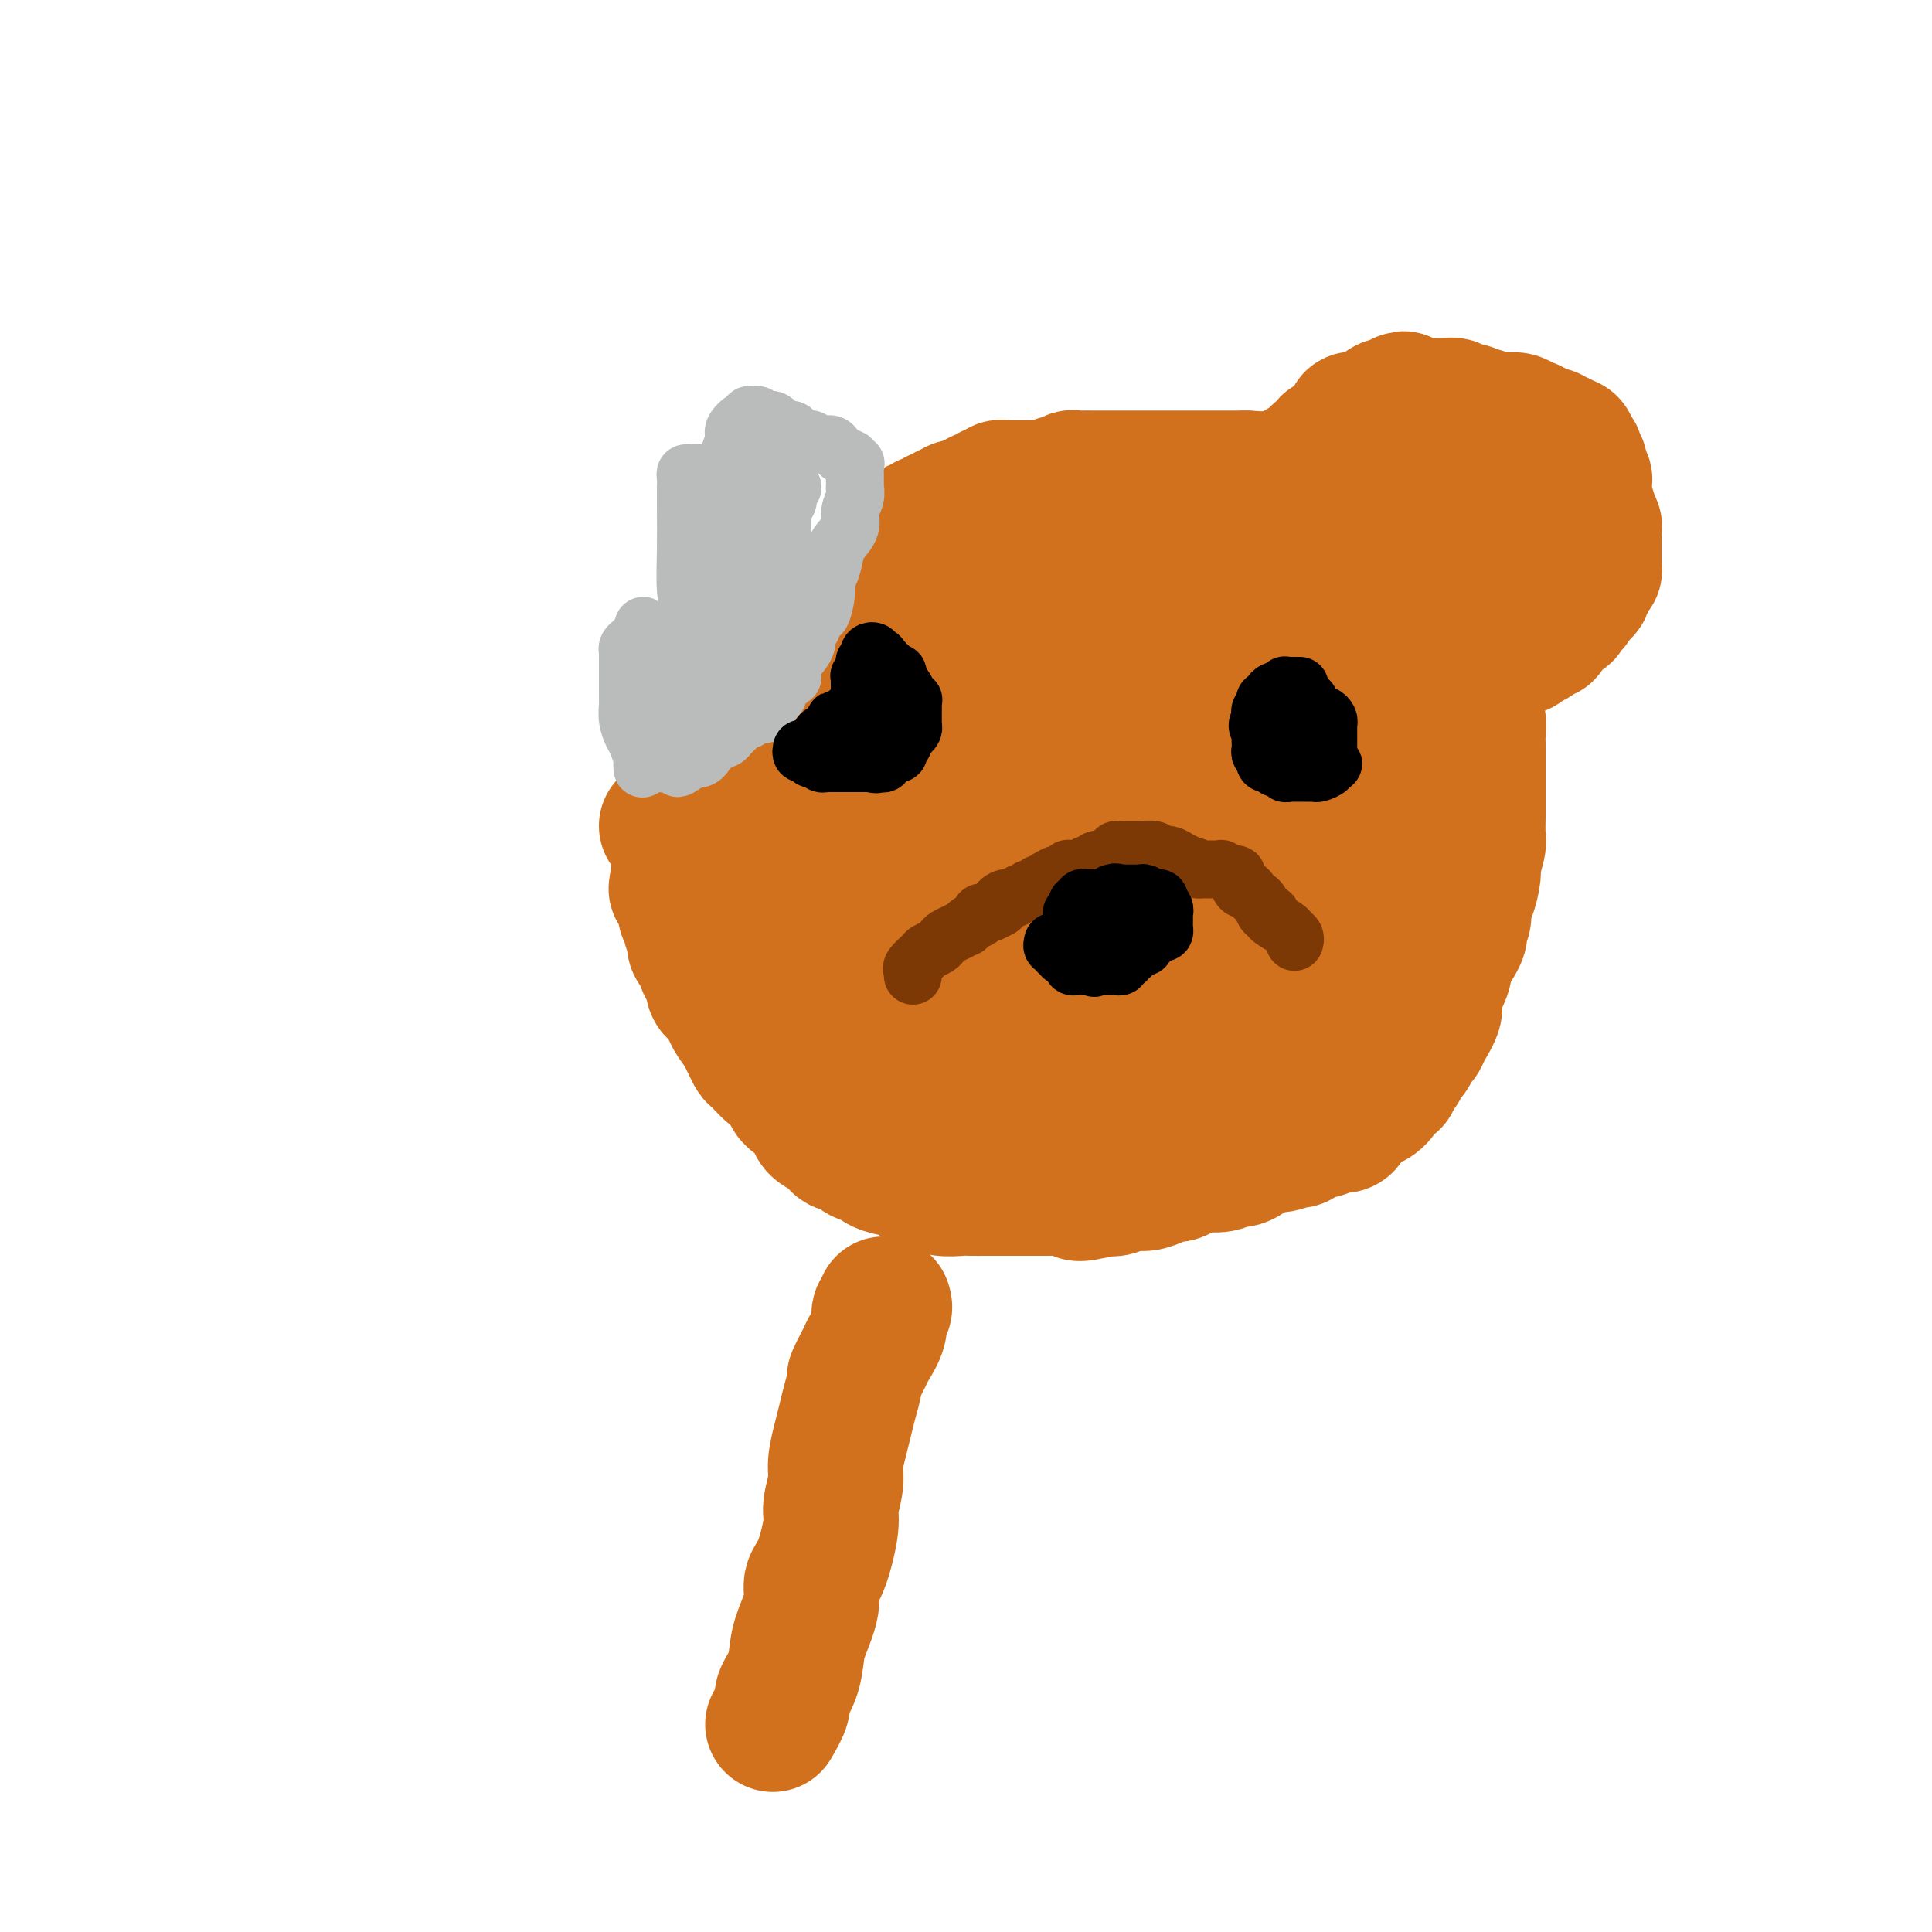 <svg viewBox='0 0 400 400' version='1.1' xmlns='http://www.w3.org/2000/svg' xmlns:xlink='http://www.w3.org/1999/xlink'><g fill='none' stroke='#D2711D' stroke-width='28' stroke-linecap='round' stroke-linejoin='round'><path d='M138,171c0.331,0.000 0.662,0.000 1,0c0.338,-0.000 0.682,-0.000 1,0c0.318,0.000 0.610,0.000 1,0c0.390,-0.000 0.878,-0.000 1,0c0.122,0.000 -0.121,0.001 0,0c0.121,-0.001 0.605,-0.004 1,0c0.395,0.004 0.700,0.016 1,0c0.300,-0.016 0.595,-0.060 1,0c0.405,0.060 0.921,0.222 1,0c0.079,-0.222 -0.278,-0.829 0,-1c0.278,-0.171 1.192,0.094 2,0c0.808,-0.094 1.511,-0.547 2,-1c0.489,-0.453 0.765,-0.905 1,-1c0.235,-0.095 0.430,0.168 1,0c0.570,-0.168 1.515,-0.766 2,-1c0.485,-0.234 0.512,-0.104 1,0c0.488,0.104 1.439,0.182 2,0c0.561,-0.182 0.732,-0.623 1,-1c0.268,-0.377 0.634,-0.688 1,-1'/><path d='M159,165c3.482,-1.111 1.688,-0.889 1,-1c-0.688,-0.111 -0.272,-0.555 0,-1c0.272,-0.445 0.398,-0.893 1,-1c0.602,-0.107 1.681,0.125 2,0c0.319,-0.125 -0.122,-0.607 0,-1c0.122,-0.393 0.806,-0.696 1,-1c0.194,-0.304 -0.102,-0.610 0,-1c0.102,-0.390 0.602,-0.864 1,-1c0.398,-0.136 0.694,0.064 1,0c0.306,-0.064 0.621,-0.394 1,-1c0.379,-0.606 0.822,-1.490 1,-2c0.178,-0.510 0.090,-0.647 0,-1c-0.090,-0.353 -0.183,-0.922 0,-1c0.183,-0.078 0.642,0.334 1,0c0.358,-0.334 0.617,-1.413 1,-2c0.383,-0.587 0.891,-0.682 1,-1c0.109,-0.318 -0.182,-0.859 0,-1c0.182,-0.141 0.837,0.117 1,0c0.163,-0.117 -0.168,-0.610 0,-1c0.168,-0.390 0.833,-0.678 1,-1c0.167,-0.322 -0.165,-0.678 0,-1c0.165,-0.322 0.828,-0.611 1,-1c0.172,-0.389 -0.146,-0.877 0,-1c0.146,-0.123 0.756,0.121 1,0c0.244,-0.121 0.122,-0.605 0,-1c-0.122,-0.395 -0.243,-0.701 0,-1c0.243,-0.299 0.850,-0.591 1,-1c0.150,-0.409 -0.156,-0.934 0,-1c0.156,-0.066 0.773,0.328 1,0c0.227,-0.328 0.065,-1.380 0,-2c-0.065,-0.620 -0.032,-0.810 0,-1'/><path d='M177,137c2.738,-4.354 0.584,-1.238 0,-1c-0.584,0.238 0.403,-2.401 1,-4c0.597,-1.599 0.804,-2.158 1,-3c0.196,-0.842 0.381,-1.966 1,-3c0.619,-1.034 1.673,-1.978 2,-3c0.327,-1.022 -0.071,-2.123 0,-3c0.071,-0.877 0.611,-1.531 1,-2c0.389,-0.469 0.626,-0.751 1,-1c0.374,-0.249 0.884,-0.463 1,-1c0.116,-0.537 -0.162,-1.398 0,-2c0.162,-0.602 0.766,-0.945 1,-1c0.234,-0.055 0.100,0.177 0,0c-0.100,-0.177 -0.166,-0.765 0,-1c0.166,-0.235 0.566,-0.118 1,0c0.434,0.118 0.904,0.238 1,0c0.096,-0.238 -0.181,-0.835 0,-1c0.181,-0.165 0.818,0.100 1,0c0.182,-0.100 -0.093,-0.567 0,-1c0.093,-0.433 0.555,-0.833 1,-1c0.445,-0.167 0.875,-0.101 1,0c0.125,0.101 -0.055,0.238 0,0c0.055,-0.238 0.343,-0.853 1,-1c0.657,-0.147 1.682,0.172 2,0c0.318,-0.172 -0.071,-0.834 0,-1c0.071,-0.166 0.601,0.166 1,0c0.399,-0.166 0.668,-0.829 1,-1c0.332,-0.171 0.728,0.150 1,0c0.272,-0.150 0.419,-0.771 1,-1c0.581,-0.229 1.594,-0.065 2,0c0.406,0.065 0.203,0.033 0,0'/><path d='M200,105c2.499,-1.349 1.247,-0.222 1,0c-0.247,0.222 0.511,-0.461 1,-1c0.489,-0.539 0.708,-0.933 1,-1c0.292,-0.067 0.656,0.192 1,0c0.344,-0.192 0.669,-0.836 1,-1c0.331,-0.164 0.670,0.152 1,0c0.330,-0.152 0.652,-0.773 1,-1c0.348,-0.227 0.723,-0.061 1,0c0.277,0.061 0.456,0.016 1,0c0.544,-0.016 1.454,-0.004 2,0c0.546,0.004 0.729,0.001 1,0c0.271,-0.001 0.631,0.001 1,0c0.369,-0.001 0.747,-0.004 1,0c0.253,0.004 0.381,0.016 1,0c0.619,-0.016 1.729,-0.061 2,0c0.271,0.061 -0.297,0.226 0,0c0.297,-0.226 1.458,-0.845 2,-1c0.542,-0.155 0.463,0.155 1,0c0.537,-0.155 1.690,-0.774 2,-1c0.310,-0.226 -0.222,-0.061 0,0c0.222,0.061 1.197,0.016 2,0c0.803,-0.016 1.433,-0.004 2,0c0.567,0.004 1.072,0.001 2,0c0.928,-0.001 2.279,-0.000 3,0c0.721,0.000 0.810,0.000 2,0c1.190,-0.000 3.480,-0.000 5,0c1.520,0.000 2.269,0.000 3,0c0.731,-0.000 1.443,-0.000 3,0c1.557,0.000 3.958,0.000 6,0c2.042,-0.000 3.726,-0.000 5,0c1.274,0.000 2.137,0.000 3,0'/><path d='M258,99c6.137,0.228 3.480,0.797 3,1c-0.480,0.203 1.218,0.039 2,0c0.782,-0.039 0.648,0.046 1,0c0.352,-0.046 1.191,-0.224 2,0c0.809,0.224 1.587,0.849 2,1c0.413,0.151 0.460,-0.171 1,0c0.540,0.171 1.573,0.834 2,1c0.427,0.166 0.247,-0.166 1,0c0.753,0.166 2.439,0.829 3,1c0.561,0.171 -0.005,-0.150 0,0c0.005,0.150 0.579,0.772 1,1c0.421,0.228 0.687,0.061 1,0c0.313,-0.061 0.671,-0.016 1,0c0.329,0.016 0.627,0.004 1,0c0.373,-0.004 0.821,-0.001 1,0c0.179,0.001 0.090,0.001 0,0'/><path d='M275,101c0.026,-0.117 0.053,-0.233 0,0c-0.053,0.233 -0.184,0.817 0,1c0.184,0.183 0.683,-0.035 1,0c0.317,0.035 0.452,0.324 1,1c0.548,0.676 1.508,1.739 2,2c0.492,0.261 0.515,-0.280 1,0c0.485,0.280 1.430,1.380 2,2c0.570,0.620 0.763,0.761 1,1c0.237,0.239 0.518,0.576 1,1c0.482,0.424 1.166,0.933 2,2c0.834,1.067 1.819,2.691 2,3c0.181,0.309 -0.442,-0.695 0,0c0.442,0.695 1.948,3.091 3,4c1.052,0.909 1.649,0.332 2,1c0.351,0.668 0.456,2.583 1,4c0.544,1.417 1.525,2.337 2,3c0.475,0.663 0.442,1.070 1,2c0.558,0.930 1.706,2.383 2,3c0.294,0.617 -0.267,0.397 0,1c0.267,0.603 1.362,2.029 2,3c0.638,0.971 0.819,1.485 1,2'/><path d='M302,137c2.576,4.405 1.016,2.416 1,3c-0.016,0.584 1.512,3.741 2,5c0.488,1.259 -0.066,0.619 0,1c0.066,0.381 0.750,1.782 1,3c0.250,1.218 0.067,2.253 0,3c-0.067,0.747 -0.018,1.205 0,2c0.018,0.795 0.005,1.926 0,3c-0.005,1.074 -0.002,2.092 0,3c0.002,0.908 0.001,1.707 0,3c-0.001,1.293 -0.004,3.078 0,4c0.004,0.922 0.016,0.979 0,2c-0.016,1.021 -0.060,3.005 0,4c0.060,0.995 0.222,1.000 0,2c-0.222,1.000 -0.829,2.995 -1,4c-0.171,1.005 0.093,1.018 0,2c-0.093,0.982 -0.544,2.931 -1,4c-0.456,1.069 -0.919,1.257 -1,2c-0.081,0.743 0.219,2.041 0,3c-0.219,0.959 -0.956,1.580 -1,2c-0.044,0.420 0.607,0.638 0,2c-0.607,1.362 -2.471,3.867 -3,5c-0.529,1.133 0.276,0.895 0,2c-0.276,1.105 -1.632,3.552 -2,5c-0.368,1.448 0.252,1.898 0,3c-0.252,1.102 -1.377,2.858 -2,4c-0.623,1.142 -0.744,1.672 -1,2c-0.256,0.328 -0.646,0.455 -1,1c-0.354,0.545 -0.672,1.507 -1,2c-0.328,0.493 -0.665,0.517 -1,1c-0.335,0.483 -0.667,1.424 -1,2c-0.333,0.576 -0.666,0.788 -1,1'/><path d='M289,222c-1.498,2.478 -1.244,2.174 -1,2c0.244,-0.174 0.479,-0.219 0,0c-0.479,0.219 -1.672,0.703 -2,1c-0.328,0.297 0.211,0.407 0,1c-0.211,0.593 -1.170,1.668 -2,2c-0.830,0.332 -1.531,-0.079 -2,0c-0.469,0.079 -0.706,0.647 -1,1c-0.294,0.353 -0.646,0.490 -1,1c-0.354,0.510 -0.711,1.391 -1,2c-0.289,0.609 -0.509,0.946 -1,1c-0.491,0.054 -1.253,-0.174 -2,0c-0.747,0.174 -1.480,0.749 -2,1c-0.520,0.251 -0.827,0.176 -1,0c-0.173,-0.176 -0.210,-0.454 -1,0c-0.790,0.454 -2.332,1.640 -3,2c-0.668,0.360 -0.462,-0.106 -1,0c-0.538,0.106 -1.821,0.784 -3,1c-1.179,0.216 -2.254,-0.029 -3,0c-0.746,0.029 -1.163,0.334 -2,1c-0.837,0.666 -2.095,1.693 -3,2c-0.905,0.307 -1.459,-0.106 -2,0c-0.541,0.106 -1.071,0.732 -2,1c-0.929,0.268 -2.258,0.180 -3,0c-0.742,-0.180 -0.898,-0.451 -2,0c-1.102,0.451 -3.152,1.622 -4,2c-0.848,0.378 -0.496,-0.039 -1,0c-0.504,0.039 -1.864,0.532 -3,1c-1.136,0.468 -2.047,0.909 -3,1c-0.953,0.091 -1.949,-0.168 -3,0c-1.051,0.168 -2.157,0.762 -3,1c-0.843,0.238 -1.421,0.119 -2,0'/><path d='M229,246c-8.658,2.166 -5.302,0.580 -4,0c1.302,-0.580 0.551,-0.155 -1,0c-1.551,0.155 -3.902,0.042 -5,0c-1.098,-0.042 -0.942,-0.011 -2,0c-1.058,0.011 -3.331,0.003 -5,0c-1.669,-0.003 -2.734,0.000 -4,0c-1.266,-0.000 -2.734,-0.004 -4,0c-1.266,0.004 -2.332,0.017 -3,0c-0.668,-0.017 -0.940,-0.064 -2,0c-1.060,0.064 -2.909,0.238 -4,0c-1.091,-0.238 -1.424,-0.890 -2,-1c-0.576,-0.110 -1.395,0.321 -2,0c-0.605,-0.321 -0.995,-1.394 -2,-2c-1.005,-0.606 -2.625,-0.745 -4,-1c-1.375,-0.255 -2.504,-0.627 -3,-1c-0.496,-0.373 -0.358,-0.747 -1,-1c-0.642,-0.253 -2.064,-0.384 -3,-1c-0.936,-0.616 -1.385,-1.715 -2,-2c-0.615,-0.285 -1.395,0.244 -2,0c-0.605,-0.244 -1.036,-1.263 -2,-2c-0.964,-0.737 -2.463,-1.193 -3,-2c-0.537,-0.807 -0.112,-1.965 -1,-3c-0.888,-1.035 -3.088,-1.948 -4,-3c-0.912,-1.052 -0.537,-2.242 -1,-3c-0.463,-0.758 -1.763,-1.085 -3,-2c-1.237,-0.915 -2.411,-2.419 -3,-3c-0.589,-0.581 -0.591,-0.239 -1,-1c-0.409,-0.761 -1.223,-2.627 -2,-4c-0.777,-1.373 -1.517,-2.254 -2,-3c-0.483,-0.746 -0.709,-1.356 -1,-2c-0.291,-0.644 -0.645,-1.322 -1,-2'/><path d='M150,207c-3.347,-4.323 -2.215,-2.132 -2,-2c0.215,0.132 -0.486,-1.795 -1,-3c-0.514,-1.205 -0.842,-1.689 -1,-2c-0.158,-0.311 -0.146,-0.451 0,-1c0.146,-0.549 0.428,-1.509 0,-2c-0.428,-0.491 -1.565,-0.513 -2,-1c-0.435,-0.487 -0.168,-1.440 0,-2c0.168,-0.560 0.237,-0.729 0,-1c-0.237,-0.271 -0.782,-0.646 -1,-1c-0.218,-0.354 -0.111,-0.688 0,-1c0.111,-0.312 0.226,-0.604 0,-1c-0.226,-0.396 -0.793,-0.897 -1,-1c-0.207,-0.103 -0.054,0.193 0,0c0.054,-0.193 0.010,-0.874 0,-1c-0.010,-0.126 0.012,0.302 0,0c-0.012,-0.302 -0.060,-1.335 0,-2c0.060,-0.665 0.229,-0.963 0,-1c-0.229,-0.037 -0.855,0.186 -1,0c-0.145,-0.186 0.192,-0.781 0,-1c-0.192,-0.219 -0.912,-0.063 -1,0c-0.088,0.063 0.456,0.031 1,0'/><path d='M141,184c-1.422,-3.834 -0.475,-1.920 1,0c1.475,1.920 3.480,3.846 5,5c1.520,1.154 2.557,1.535 3,2c0.443,0.465 0.294,1.015 1,2c0.706,0.985 2.268,2.405 3,3c0.732,0.595 0.633,0.366 1,1c0.367,0.634 1.201,2.131 2,3c0.799,0.869 1.562,1.109 2,2c0.438,0.891 0.549,2.434 1,3c0.451,0.566 1.241,0.155 2,1c0.759,0.845 1.485,2.948 2,4c0.515,1.052 0.817,1.055 1,1c0.183,-0.055 0.245,-0.166 1,0c0.755,0.166 2.203,0.611 3,1c0.797,0.389 0.941,0.721 1,1c0.059,0.279 0.031,0.503 1,1c0.969,0.497 2.935,1.265 4,2c1.065,0.735 1.230,1.436 2,2c0.770,0.564 2.145,0.992 3,1c0.855,0.008 1.189,-0.404 2,0c0.811,0.404 2.099,1.625 3,2c0.901,0.375 1.415,-0.096 2,0c0.585,0.096 1.240,0.758 2,1c0.760,0.242 1.626,0.065 2,0c0.374,-0.065 0.258,-0.017 1,0c0.742,0.017 2.342,0.005 3,0c0.658,-0.005 0.372,-0.001 1,0c0.628,0.001 2.168,0.000 3,0c0.832,-0.000 0.955,-0.000 1,0c0.045,0.000 0.013,0.000 1,0c0.987,-0.000 2.994,-0.000 5,0'/><path d='M206,222c6.306,0.382 7.571,-0.664 9,-1c1.429,-0.336 3.023,0.037 4,0c0.977,-0.037 1.337,-0.483 5,-1c3.663,-0.517 10.629,-1.105 15,-2c4.371,-0.895 6.147,-2.097 8,-3c1.853,-0.903 3.782,-1.507 5,-2c1.218,-0.493 1.725,-0.877 3,-2c1.275,-1.123 3.320,-2.987 5,-4c1.680,-1.013 2.997,-1.174 4,-2c1.003,-0.826 1.693,-2.316 3,-3c1.307,-0.684 3.232,-0.564 4,-1c0.768,-0.436 0.381,-1.430 1,-2c0.619,-0.570 2.244,-0.717 3,-1c0.756,-0.283 0.641,-0.702 1,-1c0.359,-0.298 1.191,-0.474 2,-1c0.809,-0.526 1.594,-1.402 2,-2c0.406,-0.598 0.435,-0.919 1,-1c0.565,-0.081 1.668,0.077 2,0c0.332,-0.077 -0.108,-0.390 0,-1c0.108,-0.610 0.765,-1.517 1,-2c0.235,-0.483 0.049,-0.543 0,-1c-0.049,-0.457 0.039,-1.311 0,-2c-0.039,-0.689 -0.204,-1.214 0,-2c0.204,-0.786 0.776,-1.834 1,-3c0.224,-1.166 0.098,-2.452 0,-4c-0.098,-1.548 -0.168,-3.359 0,-6c0.168,-2.641 0.576,-6.114 1,-8c0.424,-1.886 0.866,-2.186 1,-4c0.134,-1.814 -0.041,-5.142 0,-7c0.041,-1.858 0.297,-2.245 0,-3c-0.297,-0.755 -1.149,-1.877 -2,-3'/><path d='M285,147c-0.550,-2.759 -0.926,-3.158 -1,-4c-0.074,-0.842 0.154,-2.127 0,-3c-0.154,-0.873 -0.689,-1.333 -1,-2c-0.311,-0.667 -0.398,-1.542 -1,-2c-0.602,-0.458 -1.718,-0.501 -2,-1c-0.282,-0.499 0.269,-1.454 0,-2c-0.269,-0.546 -1.358,-0.682 -2,-1c-0.642,-0.318 -0.838,-0.817 -1,-1c-0.162,-0.183 -0.289,-0.049 -1,0c-0.711,0.049 -2.006,0.013 -3,0c-0.994,-0.013 -1.687,-0.004 -2,0c-0.313,0.004 -0.245,0.001 -1,0c-0.755,-0.001 -2.333,-0.000 -3,0c-0.667,0.000 -0.422,0.000 -1,0c-0.578,-0.000 -1.977,-0.000 -4,0c-2.023,0.000 -4.670,0.000 -6,0c-1.330,-0.000 -1.343,-0.000 -2,0c-0.657,0.000 -1.956,0.000 -3,0c-1.044,-0.000 -1.832,-0.001 -3,0c-1.168,0.001 -2.716,0.004 -4,0c-1.284,-0.004 -2.302,-0.015 -3,0c-0.698,0.015 -1.074,0.057 -2,0c-0.926,-0.057 -2.403,-0.211 -4,0c-1.597,0.211 -3.314,0.789 -4,1c-0.686,0.211 -0.341,0.057 -1,0c-0.659,-0.057 -2.322,-0.015 -3,0c-0.678,0.015 -0.372,0.004 -1,0c-0.628,-0.004 -2.189,-0.001 -3,0c-0.811,0.001 -0.872,0.000 -1,0c-0.128,-0.000 -0.322,-0.000 -1,0c-0.678,0.000 -1.839,0.000 -3,0'/><path d='M218,132c-9.288,-0.024 -3.010,-0.585 -1,-1c2.010,-0.415 -0.250,-0.685 -1,-1c-0.750,-0.315 0.010,-0.677 0,-1c-0.010,-0.323 -0.791,-0.607 -1,-1c-0.209,-0.393 0.155,-0.894 0,-1c-0.155,-0.106 -0.829,0.181 -1,0c-0.171,-0.181 0.161,-0.832 0,-1c-0.161,-0.168 -0.816,0.147 -1,0c-0.184,-0.147 0.102,-0.757 0,-1c-0.102,-0.243 -0.591,-0.118 -1,0c-0.409,0.118 -0.738,0.228 -1,0c-0.262,-0.228 -0.456,-0.793 -1,-1c-0.544,-0.207 -1.437,-0.055 -2,0c-0.563,0.055 -0.796,0.015 -1,0c-0.204,-0.015 -0.380,-0.003 -1,0c-0.620,0.003 -1.685,-0.003 -2,0c-0.315,0.003 0.121,0.015 0,0c-0.121,-0.015 -0.800,-0.056 -1,0c-0.200,0.056 0.078,0.210 1,0c0.922,-0.210 2.488,-0.785 4,-1c1.512,-0.215 2.969,-0.072 5,0c2.031,0.072 4.637,0.072 6,0c1.363,-0.072 1.484,-0.215 3,0c1.516,0.215 4.428,0.790 6,1c1.572,0.210 1.803,0.056 3,0c1.197,-0.056 3.361,-0.015 5,0c1.639,0.015 2.754,0.004 4,0c1.246,-0.004 2.623,-0.002 4,0'/><path d='M244,124c6.652,-0.000 3.281,-0.000 3,0c-0.281,0.000 2.530,0.000 4,0c1.470,-0.000 1.601,-0.001 2,0c0.399,0.001 1.065,0.002 2,0c0.935,-0.002 2.139,-0.008 3,0c0.861,0.008 1.379,0.030 2,0c0.621,-0.030 1.346,-0.112 2,0c0.654,0.112 1.239,0.417 2,1c0.761,0.583 1.700,1.444 2,2c0.300,0.556 -0.039,0.806 0,1c0.039,0.194 0.457,0.332 1,1c0.543,0.668 1.211,1.865 2,3c0.789,1.135 1.699,2.207 2,3c0.301,0.793 -0.006,1.306 0,2c0.006,0.694 0.327,1.569 1,3c0.673,1.431 1.700,3.420 2,5c0.300,1.580 -0.126,2.752 0,4c0.126,1.248 0.804,2.573 1,4c0.196,1.427 -0.091,2.957 0,5c0.091,2.043 0.560,4.598 1,7c0.440,2.402 0.850,4.651 1,6c0.150,1.349 0.040,1.799 0,3c-0.040,1.201 -0.011,3.153 0,5c0.011,1.847 0.003,3.587 0,5c-0.003,1.413 -0.001,2.497 0,4c0.001,1.503 0.000,3.425 0,5c-0.000,1.575 -0.000,2.804 0,4c0.000,1.196 0.000,2.361 0,4c-0.000,1.639 -0.000,3.754 0,5c0.000,1.246 0.000,1.623 0,2'/><path d='M277,208c-0.167,6.551 -0.585,4.428 -1,4c-0.415,-0.428 -0.827,0.840 -1,2c-0.173,1.160 -0.105,2.214 0,3c0.105,0.786 0.249,1.306 0,2c-0.249,0.694 -0.890,1.562 -1,2c-0.110,0.438 0.309,0.446 0,1c-0.309,0.554 -1.348,1.655 -2,2c-0.652,0.345 -0.918,-0.065 -1,0c-0.082,0.065 0.019,0.606 0,1c-0.019,0.394 -0.159,0.641 -1,1c-0.841,0.359 -2.383,0.828 -3,1c-0.617,0.172 -0.310,0.046 -1,0c-0.690,-0.046 -2.376,-0.012 -3,0c-0.624,0.012 -0.185,0.002 -1,0c-0.815,-0.002 -2.884,0.003 -4,0c-1.116,-0.003 -1.279,-0.015 -3,0c-1.721,0.015 -4.998,0.057 -7,0c-2.002,-0.057 -2.727,-0.211 -4,0c-1.273,0.211 -3.094,0.789 -5,1c-1.906,0.211 -3.899,0.055 -5,0c-1.101,-0.055 -1.312,-0.011 -3,0c-1.688,0.011 -4.852,-0.012 -7,0c-2.148,0.012 -3.279,0.059 -4,0c-0.721,-0.059 -1.031,-0.223 -3,-1c-1.969,-0.777 -5.598,-2.165 -8,-3c-2.402,-0.835 -3.577,-1.116 -5,-2c-1.423,-0.884 -3.094,-2.372 -4,-3c-0.906,-0.628 -1.047,-0.395 -2,-1c-0.953,-0.605 -2.718,-2.047 -4,-3c-1.282,-0.953 -2.081,-1.415 -3,-2c-0.919,-0.585 -1.960,-1.292 -3,-2'/><path d='M188,211c-5.371,-2.928 -2.799,-1.747 -2,-2c0.799,-0.253 -0.177,-1.940 -1,-3c-0.823,-1.060 -1.495,-1.492 -2,-2c-0.505,-0.508 -0.843,-1.091 -2,-2c-1.157,-0.909 -3.132,-2.142 -4,-3c-0.868,-0.858 -0.629,-1.339 -1,-2c-0.371,-0.661 -1.352,-1.501 -2,-2c-0.648,-0.499 -0.962,-0.659 -1,-1c-0.038,-0.341 0.201,-0.865 0,-1c-0.201,-0.135 -0.842,0.119 -1,0c-0.158,-0.119 0.168,-0.612 0,-1c-0.168,-0.388 -0.830,-0.671 -1,-1c-0.170,-0.329 0.151,-0.704 0,-1c-0.151,-0.296 -0.772,-0.513 -1,-1c-0.228,-0.487 -0.061,-1.243 0,-2c0.061,-0.757 0.015,-1.513 0,-2c-0.015,-0.487 -0.001,-0.705 0,-1c0.001,-0.295 -0.011,-0.668 0,-1c0.011,-0.332 0.045,-0.624 0,-1c-0.045,-0.376 -0.168,-0.836 0,-1c0.168,-0.164 0.626,-0.032 1,0c0.374,0.032 0.664,-0.035 1,0c0.336,0.035 0.718,0.173 1,0c0.282,-0.173 0.463,-0.656 1,0c0.537,0.656 1.431,2.452 2,3c0.569,0.548 0.812,-0.152 1,0c0.188,0.152 0.320,1.156 1,2c0.680,0.844 1.909,1.527 3,2c1.091,0.473 2.046,0.737 3,1'/><path d='M184,189c2.963,1.646 3.372,1.762 4,2c0.628,0.238 1.477,0.600 3,1c1.523,0.400 3.721,0.839 5,1c1.279,0.161 1.641,0.043 3,0c1.359,-0.043 3.716,-0.012 5,0c1.284,0.012 1.496,0.003 2,0c0.504,-0.003 1.301,-0.001 2,0c0.699,0.001 1.300,-0.001 2,0c0.700,0.001 1.500,0.003 2,0c0.500,-0.003 0.699,-0.011 1,0c0.301,0.011 0.704,0.041 1,0c0.296,-0.041 0.484,-0.154 1,0c0.516,0.154 1.361,0.574 2,0c0.639,-0.574 1.074,-2.141 2,-4c0.926,-1.859 2.343,-4.011 3,-5c0.657,-0.989 0.554,-0.815 1,-2c0.446,-1.185 1.440,-3.730 2,-5c0.560,-1.270 0.685,-1.266 1,-2c0.315,-0.734 0.819,-2.208 1,-3c0.181,-0.792 0.038,-0.904 0,-1c-0.038,-0.096 0.027,-0.177 0,-1c-0.027,-0.823 -0.148,-2.388 0,-3c0.148,-0.612 0.565,-0.272 0,-1c-0.565,-0.728 -2.113,-2.526 -3,-4c-0.887,-1.474 -1.115,-2.625 -2,-3c-0.885,-0.375 -2.427,0.028 -4,-1c-1.573,-1.028 -3.176,-3.485 -4,-5c-0.824,-1.515 -0.870,-2.086 -2,-3c-1.130,-0.914 -3.343,-2.169 -4,-3c-0.657,-0.831 0.241,-1.237 0,-2c-0.241,-0.763 -1.620,-1.881 -3,-3'/><path d='M205,142c-3.582,-4.231 -1.538,-2.307 -1,-2c0.538,0.307 -0.430,-1.003 -1,-2c-0.570,-0.997 -0.741,-1.681 -1,-2c-0.259,-0.319 -0.605,-0.273 -1,-1c-0.395,-0.727 -0.838,-2.227 -1,-3c-0.162,-0.773 -0.044,-0.821 0,-1c0.044,-0.179 0.014,-0.490 0,-1c-0.014,-0.510 -0.010,-1.217 0,-1c0.010,0.217 0.028,1.360 0,2c-0.028,0.640 -0.101,0.776 0,1c0.101,0.224 0.378,0.535 1,2c0.622,1.465 1.590,4.085 2,6c0.410,1.915 0.263,3.126 0,5c-0.263,1.874 -0.643,4.410 -1,6c-0.357,1.590 -0.692,2.232 -1,4c-0.308,1.768 -0.589,4.662 -1,6c-0.411,1.338 -0.953,1.121 -1,2c-0.047,0.879 0.401,2.856 0,4c-0.401,1.144 -1.650,1.455 -2,2c-0.350,0.545 0.198,1.323 0,2c-0.198,0.677 -1.141,1.253 -2,2c-0.859,0.747 -1.635,1.664 -2,2c-0.365,0.336 -0.320,0.090 -1,0c-0.680,-0.090 -2.085,-0.024 -3,0c-0.915,0.024 -1.341,0.006 -2,0c-0.659,-0.006 -1.552,-0.002 -2,0c-0.448,0.002 -0.450,0.000 -1,0c-0.550,-0.000 -1.648,-0.000 -2,0c-0.352,0.000 0.042,0.000 0,0c-0.042,-0.000 -0.521,-0.000 -1,0'/><path d='M181,175c-1.852,-0.127 -0.483,-0.443 0,-1c0.483,-0.557 0.078,-1.355 0,-2c-0.078,-0.645 0.169,-1.136 1,-2c0.831,-0.864 2.245,-2.102 4,-4c1.755,-1.898 3.850,-4.456 5,-6c1.150,-1.544 1.355,-2.074 2,-3c0.645,-0.926 1.731,-2.248 2,-3c0.269,-0.752 -0.278,-0.933 0,-1c0.278,-0.067 1.381,-0.020 2,0c0.619,0.020 0.754,0.012 1,0c0.246,-0.012 0.602,-0.029 1,0c0.398,0.029 0.838,0.105 1,0c0.162,-0.105 0.046,-0.392 0,0c-0.046,0.392 -0.024,1.463 0,2c0.024,0.537 0.049,0.542 0,1c-0.049,0.458 -0.171,1.370 0,2c0.171,0.630 0.637,0.977 1,2c0.363,1.023 0.625,2.721 1,4c0.375,1.279 0.863,2.139 2,4c1.137,1.861 2.921,4.725 4,7c1.079,2.275 1.452,3.962 2,5c0.548,1.038 1.271,1.425 2,3c0.729,1.575 1.463,4.336 2,6c0.537,1.664 0.876,2.231 1,3c0.124,0.769 0.034,1.739 0,3c-0.034,1.261 -0.013,2.813 0,4c0.013,1.187 0.017,2.009 0,3c-0.017,0.991 -0.056,2.152 0,3c0.056,0.848 0.207,1.382 0,2c-0.207,0.618 -0.774,1.319 -1,2c-0.226,0.681 -0.113,1.340 0,2'/><path d='M214,211c-0.316,2.896 -0.606,0.635 -1,0c-0.394,-0.635 -0.891,0.355 -1,1c-0.109,0.645 0.170,0.943 0,1c-0.170,0.057 -0.787,-0.129 -1,0c-0.213,0.129 -0.020,0.573 0,1c0.020,0.427 -0.132,0.836 0,1c0.132,0.164 0.549,0.082 1,0c0.451,-0.082 0.936,-0.165 1,-1c0.064,-0.835 -0.293,-2.422 0,-3c0.293,-0.578 1.237,-0.148 2,-1c0.763,-0.852 1.345,-2.986 2,-4c0.655,-1.014 1.382,-0.906 2,-2c0.618,-1.094 1.125,-3.389 3,-5c1.875,-1.611 5.117,-2.537 7,-3c1.883,-0.463 2.408,-0.462 4,-1c1.592,-0.538 4.250,-1.614 6,-2c1.750,-0.386 2.593,-0.082 4,0c1.407,0.082 3.379,-0.057 5,0c1.621,0.057 2.892,0.311 4,0c1.108,-0.311 2.055,-1.186 3,-2c0.945,-0.814 1.889,-1.567 3,-2c1.111,-0.433 2.389,-0.545 3,-1c0.611,-0.455 0.556,-1.253 1,-2c0.444,-0.747 1.389,-1.445 2,-2c0.611,-0.555 0.889,-0.969 1,-2c0.111,-1.031 0.055,-2.680 0,-4c-0.055,-1.320 -0.107,-2.313 0,-3c0.107,-0.687 0.375,-1.070 0,-2c-0.375,-0.930 -1.393,-2.409 -2,-4c-0.607,-1.591 -0.804,-3.296 -1,-5'/><path d='M262,164c-1.047,-2.514 -2.165,-1.797 -3,-2c-0.835,-0.203 -1.387,-1.324 -2,-2c-0.613,-0.676 -1.285,-0.907 -2,-1c-0.715,-0.093 -1.471,-0.048 -2,0c-0.529,0.048 -0.829,0.101 -1,0c-0.171,-0.101 -0.213,-0.354 -1,0c-0.787,0.354 -2.318,1.316 -3,2c-0.682,0.684 -0.515,1.091 -1,2c-0.485,0.909 -1.621,2.321 -3,3c-1.379,0.679 -3.000,0.626 -4,1c-1.000,0.374 -1.380,1.175 -2,2c-0.620,0.825 -1.480,1.674 -2,2c-0.520,0.326 -0.700,0.128 -1,0c-0.300,-0.128 -0.721,-0.188 -1,0c-0.279,0.188 -0.414,0.623 -1,1c-0.586,0.377 -1.621,0.696 -2,1c-0.379,0.304 -0.103,0.592 0,1c0.103,0.408 0.034,0.935 0,1c-0.034,0.065 -0.032,-0.333 0,0c0.032,0.333 0.095,1.395 0,2c-0.095,0.605 -0.349,0.752 0,1c0.349,0.248 1.301,0.597 2,1c0.699,0.403 1.147,0.860 2,1c0.853,0.140 2.113,-0.038 3,0c0.887,0.038 1.401,0.292 2,0c0.599,-0.292 1.284,-1.130 2,-2c0.716,-0.870 1.462,-1.773 2,-3c0.538,-1.227 0.868,-2.779 1,-4c0.132,-1.221 0.066,-2.110 0,-3'/><path d='M245,168c0.527,-2.030 0.345,-2.106 0,-3c-0.345,-0.894 -0.851,-2.605 -1,-4c-0.149,-1.395 0.061,-2.474 0,-3c-0.061,-0.526 -0.392,-0.499 -1,-1c-0.608,-0.501 -1.492,-1.531 -2,-2c-0.508,-0.469 -0.640,-0.377 -1,-1c-0.360,-0.623 -0.947,-1.960 -2,-3c-1.053,-1.040 -2.574,-1.784 -3,-2c-0.426,-0.216 0.241,0.096 0,0c-0.241,-0.096 -1.389,-0.600 -2,-1c-0.611,-0.400 -0.686,-0.695 -1,-1c-0.314,-0.305 -0.869,-0.620 -1,-1c-0.131,-0.380 0.160,-0.826 0,-1c-0.160,-0.174 -0.771,-0.074 -1,0c-0.229,0.074 -0.077,0.124 0,0c0.077,-0.124 0.080,-0.423 0,-1c-0.080,-0.577 -0.243,-1.433 0,-2c0.243,-0.567 0.893,-0.846 1,-1c0.107,-0.154 -0.329,-0.184 0,-1c0.329,-0.816 1.423,-2.417 2,-3c0.577,-0.583 0.636,-0.149 1,-1c0.364,-0.851 1.034,-2.988 2,-5c0.966,-2.012 2.228,-3.900 3,-5c0.772,-1.100 1.055,-1.412 2,-3c0.945,-1.588 2.551,-4.453 4,-7c1.449,-2.547 2.741,-4.776 4,-6c1.259,-1.224 2.487,-1.444 3,-2c0.513,-0.556 0.313,-1.448 1,-2c0.687,-0.552 2.262,-0.764 3,-1c0.738,-0.236 0.639,-0.496 1,-1c0.361,-0.504 1.180,-1.252 2,-2'/><path d='M259,102c1.831,-1.421 1.408,-0.973 2,-1c0.592,-0.027 2.201,-0.528 3,-1c0.799,-0.472 0.790,-0.914 1,-1c0.210,-0.086 0.638,0.183 1,0c0.362,-0.183 0.657,-0.820 1,-1c0.343,-0.180 0.732,0.096 1,0c0.268,-0.096 0.414,-0.566 1,-1c0.586,-0.434 1.611,-0.833 2,-1c0.389,-0.167 0.142,-0.101 0,0c-0.142,0.101 -0.179,0.238 0,0c0.179,-0.238 0.573,-0.853 1,-1c0.427,-0.147 0.885,0.172 1,0c0.115,-0.172 -0.114,-0.835 0,-1c0.114,-0.165 0.569,0.167 1,0c0.431,-0.167 0.836,-0.832 1,-1c0.164,-0.168 0.085,0.163 0,0c-0.085,-0.163 -0.178,-0.818 0,-1c0.178,-0.182 0.626,0.111 1,0c0.374,-0.111 0.674,-0.626 1,-1c0.326,-0.374 0.679,-0.608 1,-1c0.321,-0.392 0.611,-0.943 1,-1c0.389,-0.057 0.878,0.378 1,0c0.122,-0.378 -0.122,-1.569 0,-2c0.122,-0.431 0.610,-0.101 1,0c0.390,0.101 0.682,-0.028 1,0c0.318,0.028 0.663,0.214 1,0c0.337,-0.214 0.668,-0.828 1,-1c0.332,-0.172 0.666,0.098 1,0c0.334,-0.098 0.667,-0.565 1,-1c0.333,-0.435 0.667,-0.839 1,-1c0.333,-0.161 0.667,-0.081 1,0'/><path d='M288,84c4.665,-2.785 1.828,-0.746 1,0c-0.828,0.746 0.352,0.200 1,0c0.648,-0.200 0.765,-0.054 1,0c0.235,0.054 0.588,0.014 1,0c0.412,-0.014 0.884,-0.004 1,0c0.116,0.004 -0.124,0.001 0,0c0.124,-0.001 0.613,0.000 1,0c0.387,-0.000 0.671,-0.001 1,0c0.329,0.001 0.703,0.004 1,0c0.297,-0.004 0.516,-0.016 1,0c0.484,0.016 1.233,0.061 2,0c0.767,-0.061 1.553,-0.228 2,0c0.447,0.228 0.556,0.849 1,1c0.444,0.151 1.223,-0.170 2,0c0.777,0.170 1.550,0.830 2,1c0.450,0.170 0.576,-0.152 1,0c0.424,0.152 1.146,0.777 2,1c0.854,0.223 1.838,0.045 2,0c0.162,-0.045 -0.500,0.043 0,0c0.500,-0.043 2.160,-0.218 3,0c0.840,0.218 0.859,0.828 1,1c0.141,0.172 0.405,-0.093 1,0c0.595,0.093 1.521,0.546 2,1c0.479,0.454 0.511,0.910 1,1c0.489,0.090 1.437,-0.186 2,0c0.563,0.186 0.743,0.833 1,1c0.257,0.167 0.591,-0.146 1,0c0.409,0.146 0.893,0.750 1,1c0.107,0.250 -0.164,0.144 0,0c0.164,-0.144 0.761,-0.327 1,0c0.239,0.327 0.119,1.163 0,2'/><path d='M325,94c1.944,1.035 1.305,0.123 1,0c-0.305,-0.123 -0.274,0.544 0,1c0.274,0.456 0.791,0.699 1,1c0.209,0.301 0.108,0.658 0,1c-0.108,0.342 -0.225,0.669 0,1c0.225,0.331 0.792,0.665 1,1c0.208,0.335 0.056,0.672 0,1c-0.056,0.328 -0.016,0.648 0,1c0.016,0.352 0.008,0.737 0,1c-0.008,0.263 -0.017,0.402 0,1c0.017,0.598 0.061,1.653 0,2c-0.061,0.347 -0.227,-0.014 0,0c0.227,0.014 0.845,0.403 1,1c0.155,0.597 -0.155,1.401 0,2c0.155,0.599 0.774,0.991 1,1c0.226,0.009 0.061,-0.366 0,0c-0.061,0.366 -0.016,1.474 0,2c0.016,0.526 0.004,0.470 0,1c-0.004,0.530 -0.001,1.647 0,2c0.001,0.353 -0.000,-0.059 0,0c0.000,0.059 0.001,0.590 0,1c-0.001,0.410 -0.004,0.698 0,1c0.004,0.302 0.016,0.619 0,1c-0.016,0.381 -0.061,0.827 0,1c0.061,0.173 0.227,0.074 0,0c-0.227,-0.074 -0.848,-0.122 -1,0c-0.152,0.122 0.167,0.414 0,1c-0.167,0.586 -0.818,1.466 -1,2c-0.182,0.534 0.105,0.721 0,1c-0.105,0.279 -0.601,0.651 -1,1c-0.399,0.349 -0.699,0.674 -1,1'/><path d='M326,124c-0.797,2.113 -0.791,0.895 -1,1c-0.209,0.105 -0.635,1.533 -1,2c-0.365,0.467 -0.670,-0.029 -1,0c-0.330,0.029 -0.685,0.581 -1,1c-0.315,0.419 -0.590,0.703 -1,1c-0.410,0.297 -0.953,0.605 -1,1c-0.047,0.395 0.404,0.875 0,1c-0.404,0.125 -1.661,-0.106 -2,0c-0.339,0.106 0.242,0.550 0,1c-0.242,0.450 -1.307,0.908 -2,1c-0.693,0.092 -1.012,-0.182 -1,0c0.012,0.182 0.357,0.820 0,1c-0.357,0.180 -1.415,-0.097 -2,0c-0.585,0.097 -0.696,0.567 -1,1c-0.304,0.433 -0.799,0.830 -1,1c-0.201,0.170 -0.107,0.113 0,0c0.107,-0.113 0.229,-0.282 0,0c-0.229,0.282 -0.807,1.015 -1,1c-0.193,-0.015 0.001,-0.776 0,-1c-0.001,-0.224 -0.196,0.091 0,0c0.196,-0.091 0.785,-0.587 1,-1c0.215,-0.413 0.058,-0.744 0,-1c-0.058,-0.256 -0.015,-0.439 0,-1c0.015,-0.561 0.004,-1.502 0,-2c-0.004,-0.498 -0.001,-0.553 0,-1c0.001,-0.447 0.000,-1.285 0,-2c-0.000,-0.715 -0.000,-1.308 0,-2c0.000,-0.692 0.000,-1.483 0,-2c-0.000,-0.517 -0.000,-0.758 0,-1'/><path d='M311,123c0.000,-2.643 0.000,-2.750 0,-3c-0.000,-0.250 -0.000,-0.644 0,-1c0.000,-0.356 0.001,-0.674 0,-1c-0.001,-0.326 -0.003,-0.660 0,-1c0.003,-0.340 0.012,-0.687 0,-1c-0.012,-0.313 -0.043,-0.593 0,-1c0.043,-0.407 0.161,-0.940 0,-1c-0.161,-0.060 -0.603,0.352 -1,0c-0.397,-0.352 -0.751,-1.468 -1,-2c-0.249,-0.532 -0.394,-0.481 -1,-1c-0.606,-0.519 -1.673,-1.607 -2,-2c-0.327,-0.393 0.086,-0.090 0,0c-0.086,0.090 -0.670,-0.031 -1,0c-0.330,0.031 -0.407,0.216 -1,0c-0.593,-0.216 -1.704,-0.832 -2,-1c-0.296,-0.168 0.222,0.113 0,0c-0.222,-0.113 -1.186,-0.619 -2,-1c-0.814,-0.381 -1.479,-0.638 -2,-1c-0.521,-0.362 -0.900,-0.829 -1,-1c-0.100,-0.171 0.078,-0.046 0,0c-0.078,0.046 -0.412,0.012 -1,0c-0.588,-0.012 -1.428,-0.002 -2,0c-0.572,0.002 -0.875,-0.003 -1,0c-0.125,0.003 -0.072,0.015 0,0c0.072,-0.015 0.164,-0.055 0,0c-0.164,0.055 -0.583,0.207 -1,0c-0.417,-0.207 -0.834,-0.773 -1,-1c-0.166,-0.227 -0.083,-0.113 0,0'/></g>
<g fill='none' stroke='#BABBBB' stroke-width='12' stroke-linecap='round' stroke-linejoin='round'><path d='M133,159c0.007,0.104 0.013,0.209 0,0c-0.013,-0.209 -0.046,-0.730 0,-1c0.046,-0.270 0.170,-0.289 0,-1c-0.170,-0.711 -0.634,-2.113 -1,-3c-0.366,-0.887 -0.634,-1.260 -1,-2c-0.366,-0.740 -0.830,-1.846 -1,-3c-0.170,-1.154 -0.046,-2.354 0,-3c0.046,-0.646 0.012,-0.737 0,-1c-0.012,-0.263 -0.003,-0.698 0,-1c0.003,-0.302 0.001,-0.471 0,-1c-0.001,-0.529 -0.000,-1.419 0,-2c0.000,-0.581 0.000,-0.852 0,-1c-0.000,-0.148 -0.001,-0.172 0,-1c0.001,-0.828 0.003,-2.459 0,-3c-0.003,-0.541 -0.012,0.010 0,0c0.012,-0.010 0.045,-0.580 0,-1c-0.045,-0.420 -0.167,-0.690 0,-1c0.167,-0.310 0.622,-0.660 1,-1c0.378,-0.340 0.679,-0.668 1,-1c0.321,-0.332 0.660,-0.666 1,-1'/><path d='M133,131c0.417,-2.785 -0.042,-0.746 0,0c0.042,0.746 0.585,0.200 1,0c0.415,-0.200 0.702,-0.054 1,0c0.298,0.054 0.609,0.014 1,0c0.391,-0.014 0.864,-0.004 1,0c0.136,0.004 -0.066,0.001 0,0c0.066,-0.001 0.399,-0.000 1,0c0.601,0.000 1.470,0.000 2,0c0.530,-0.000 0.720,-0.000 1,0c0.280,0.000 0.649,0.001 1,0c0.351,-0.001 0.683,-0.003 1,0c0.317,0.003 0.618,0.012 1,0c0.382,-0.012 0.846,-0.046 1,0c0.154,0.046 -0.001,0.171 0,0c0.001,-0.171 0.158,-0.639 0,-1c-0.158,-0.361 -0.631,-0.616 -1,-1c-0.369,-0.384 -0.635,-0.895 -1,-2c-0.365,-1.105 -0.830,-2.802 -1,-5c-0.170,-2.198 -0.045,-4.897 0,-8c0.045,-3.103 0.011,-6.611 0,-9c-0.011,-2.389 -0.000,-3.659 0,-4c0.000,-0.341 -0.011,0.248 0,0c0.011,-0.248 0.044,-1.335 0,-2c-0.044,-0.665 -0.167,-0.910 0,-1c0.167,-0.090 0.622,-0.024 1,0c0.378,0.024 0.679,0.006 1,0c0.321,-0.006 0.663,-0.002 1,0c0.337,0.002 0.668,0.001 1,0'/><path d='M146,98c0.572,0.183 0.003,0.640 0,1c-0.003,0.360 0.559,0.622 1,1c0.441,0.378 0.759,0.873 1,1c0.241,0.127 0.405,-0.112 1,0c0.595,0.112 1.622,0.575 2,0c0.378,-0.575 0.105,-2.188 0,-3c-0.105,-0.812 -0.044,-0.822 0,-1c0.044,-0.178 0.071,-0.525 0,-1c-0.071,-0.475 -0.239,-1.079 0,-2c0.239,-0.921 0.886,-2.160 1,-3c0.114,-0.840 -0.306,-1.283 0,-2c0.306,-0.717 1.339,-1.710 2,-2c0.661,-0.290 0.951,0.122 1,0c0.049,-0.122 -0.141,-0.779 0,-1c0.141,-0.221 0.615,-0.007 1,0c0.385,0.007 0.681,-0.191 1,0c0.319,0.191 0.661,0.773 1,1c0.339,0.227 0.673,0.099 1,0c0.327,-0.099 0.645,-0.167 1,0c0.355,0.167 0.747,0.571 1,1c0.253,0.429 0.368,0.884 1,1c0.632,0.116 1.783,-0.109 2,0c0.217,0.109 -0.499,0.550 0,1c0.499,0.450 2.214,0.908 3,1c0.786,0.092 0.644,-0.183 1,0c0.356,0.183 1.209,0.822 2,1c0.791,0.178 1.521,-0.106 2,0c0.479,0.106 0.708,0.602 1,1c0.292,0.398 0.646,0.699 1,1'/><path d='M174,94c3.022,1.395 2.078,0.883 2,1c-0.078,0.117 0.711,0.862 1,1c0.289,0.138 0.077,-0.332 0,0c-0.077,0.332 -0.020,1.467 0,2c0.020,0.533 0.001,0.463 0,1c-0.001,0.537 0.016,1.679 0,2c-0.016,0.321 -0.063,-0.181 0,0c0.063,0.181 0.238,1.043 0,2c-0.238,0.957 -0.890,2.007 -1,3c-0.110,0.993 0.320,1.928 0,3c-0.320,1.072 -1.391,2.280 -2,3c-0.609,0.720 -0.755,0.951 -1,2c-0.245,1.049 -0.590,2.917 -1,4c-0.410,1.083 -0.884,1.383 -1,2c-0.116,0.617 0.128,1.552 0,3c-0.128,1.448 -0.627,3.409 -1,4c-0.373,0.591 -0.621,-0.190 -1,0c-0.379,0.190 -0.889,1.350 -1,2c-0.111,0.650 0.178,0.791 0,1c-0.178,0.209 -0.822,0.488 -1,1c-0.178,0.512 0.110,1.259 0,2c-0.110,0.741 -0.617,1.476 -1,2c-0.383,0.524 -0.640,0.837 -1,1c-0.360,0.163 -0.822,0.175 -1,1c-0.178,0.825 -0.071,2.463 0,3c0.071,0.537 0.106,-0.029 0,0c-0.106,0.029 -0.354,0.651 -1,1c-0.646,0.349 -1.688,0.423 -2,1c-0.312,0.577 0.108,1.655 0,2c-0.108,0.345 -0.745,-0.044 -1,0c-0.255,0.044 -0.127,0.522 0,1'/><path d='M160,145c-2.653,5.582 -1.284,1.538 -1,0c0.284,-1.538 -0.516,-0.569 -1,0c-0.484,0.569 -0.652,0.740 -1,1c-0.348,0.260 -0.877,0.610 -1,1c-0.123,0.390 0.160,0.822 0,1c-0.160,0.178 -0.764,0.103 -1,0c-0.236,-0.103 -0.104,-0.235 0,0c0.104,0.235 0.182,0.838 0,1c-0.182,0.162 -0.622,-0.115 -1,0c-0.378,0.115 -0.693,0.623 -1,1c-0.307,0.377 -0.607,0.622 -1,1c-0.393,0.378 -0.879,0.890 -1,1c-0.121,0.110 0.123,-0.182 0,0c-0.123,0.182 -0.611,0.836 -1,1c-0.389,0.164 -0.678,-0.164 -1,0c-0.322,0.164 -0.678,0.818 -1,1c-0.322,0.182 -0.611,-0.109 -1,0c-0.389,0.109 -0.878,0.617 -1,1c-0.122,0.383 0.122,0.641 0,1c-0.122,0.359 -0.610,0.818 -1,1c-0.390,0.182 -0.682,0.088 -1,0c-0.318,-0.088 -0.662,-0.168 -1,0c-0.338,0.168 -0.669,0.584 -1,1'/><path d='M142,158c-2.901,2.011 -1.154,0.539 -1,0c0.154,-0.539 -1.285,-0.147 -2,0c-0.715,0.147 -0.707,0.047 -1,0c-0.293,-0.047 -0.886,-0.040 -1,0c-0.114,0.040 0.253,0.113 0,0c-0.253,-0.113 -1.126,-0.414 -2,-1c-0.874,-0.586 -1.751,-1.459 -2,-2c-0.249,-0.541 0.129,-0.750 0,-1c-0.129,-0.250 -0.766,-0.542 -1,-1c-0.234,-0.458 -0.064,-1.082 0,-2c0.064,-0.918 0.021,-2.130 0,-3c-0.021,-0.870 -0.019,-1.400 0,-2c0.019,-0.600 0.057,-1.271 0,-2c-0.057,-0.729 -0.208,-1.516 0,-2c0.208,-0.484 0.777,-0.666 1,-1c0.223,-0.334 0.101,-0.822 0,-1c-0.101,-0.178 -0.180,-0.048 0,0c0.180,0.048 0.620,0.013 1,0c0.380,-0.013 0.701,-0.004 1,0c0.299,0.004 0.577,0.001 1,0c0.423,-0.001 0.991,-0.002 1,0c0.009,0.002 -0.541,0.006 0,0c0.541,-0.006 2.173,-0.023 3,1c0.827,1.023 0.847,3.087 1,4c0.153,0.913 0.437,0.675 1,1c0.563,0.325 1.405,1.215 2,2c0.595,0.785 0.944,1.467 1,2c0.056,0.533 -0.181,0.916 0,1c0.181,0.084 0.779,-0.131 1,0c0.221,0.131 0.063,0.609 0,1c-0.063,0.391 -0.032,0.696 0,1'/><path d='M146,153c0.926,1.842 0.243,0.448 0,0c-0.243,-0.448 -0.044,0.050 0,0c0.044,-0.050 -0.067,-0.647 0,-1c0.067,-0.353 0.313,-0.461 0,-1c-0.313,-0.539 -1.184,-1.509 -2,-2c-0.816,-0.491 -1.578,-0.502 -2,-1c-0.422,-0.498 -0.506,-1.482 -1,-2c-0.494,-0.518 -1.400,-0.568 -2,-1c-0.600,-0.432 -0.895,-1.244 -1,-2c-0.105,-0.756 -0.022,-1.457 0,-2c0.022,-0.543 -0.019,-0.929 0,-1c0.019,-0.071 0.097,0.173 0,0c-0.097,-0.173 -0.369,-0.763 0,-1c0.369,-0.237 1.381,-0.120 2,0c0.619,0.120 0.846,0.243 1,0c0.154,-0.243 0.234,-0.854 1,-1c0.766,-0.146 2.219,0.171 3,0c0.781,-0.171 0.892,-0.830 1,-1c0.108,-0.170 0.214,0.151 1,0c0.786,-0.151 2.252,-0.773 3,-1c0.748,-0.227 0.779,-0.058 1,0c0.221,0.058 0.634,0.004 1,0c0.366,-0.004 0.686,0.040 1,0c0.314,-0.040 0.623,-0.165 1,0c0.377,0.165 0.822,0.618 1,1c0.178,0.382 0.089,0.691 0,1'/><path d='M155,138c1.069,0.531 1.241,0.860 1,1c-0.241,0.140 -0.895,0.093 -1,0c-0.105,-0.093 0.339,-0.232 0,0c-0.339,0.232 -1.460,0.837 -2,1c-0.540,0.163 -0.498,-0.114 -1,0c-0.502,0.114 -1.549,0.620 -2,1c-0.451,0.380 -0.305,0.635 -1,1c-0.695,0.365 -2.231,0.841 -3,1c-0.769,0.159 -0.771,0.000 -1,0c-0.229,-0.000 -0.687,0.158 -1,0c-0.313,-0.158 -0.482,-0.633 0,-1c0.482,-0.367 1.616,-0.628 2,-1c0.384,-0.372 0.019,-0.857 0,-1c-0.019,-0.143 0.309,0.054 1,0c0.691,-0.054 1.747,-0.359 2,-1c0.253,-0.641 -0.296,-1.617 0,-2c0.296,-0.383 1.436,-0.171 2,-1c0.564,-0.829 0.552,-2.697 1,-4c0.448,-1.303 1.357,-2.040 2,-3c0.643,-0.960 1.019,-2.143 1,-3c-0.019,-0.857 -0.434,-1.388 0,-3c0.434,-1.612 1.717,-4.306 3,-7'/><path d='M158,116c2.035,-5.185 1.124,-4.646 1,-5c-0.124,-0.354 0.541,-1.601 1,-3c0.459,-1.399 0.711,-2.951 1,-4c0.289,-1.049 0.613,-1.594 1,-2c0.387,-0.406 0.836,-0.673 1,-1c0.164,-0.327 0.044,-0.715 0,-1c-0.044,-0.285 -0.011,-0.469 0,-1c0.011,-0.531 -0.000,-1.410 0,-2c0.000,-0.590 0.011,-0.892 0,-1c-0.011,-0.108 -0.046,-0.021 0,0c0.046,0.021 0.171,-0.022 0,0c-0.171,0.022 -0.637,0.110 -1,0c-0.363,-0.110 -0.622,-0.419 -1,0c-0.378,0.419 -0.874,1.566 -1,2c-0.126,0.434 0.120,0.154 0,0c-0.120,-0.154 -0.605,-0.181 -1,0c-0.395,0.181 -0.698,0.569 -1,1c-0.302,0.431 -0.602,0.904 -1,1c-0.398,0.096 -0.894,-0.187 -1,0c-0.106,0.187 0.178,0.842 0,1c-0.178,0.158 -0.817,-0.183 -1,0c-0.183,0.183 0.092,0.889 0,2c-0.092,1.111 -0.550,2.628 -1,4c-0.450,1.372 -0.890,2.600 -1,4c-0.110,1.400 0.112,2.971 0,4c-0.112,1.029 -0.556,1.514 -1,2'/><path d='M152,117c-0.683,2.737 -0.890,2.578 -1,3c-0.110,0.422 -0.121,1.423 0,2c0.121,0.577 0.375,0.729 0,1c-0.375,0.271 -1.380,0.661 -2,1c-0.620,0.339 -0.857,0.627 -1,1c-0.143,0.373 -0.193,0.831 0,1c0.193,0.169 0.629,0.049 1,0c0.371,-0.049 0.677,-0.027 1,0c0.323,0.027 0.664,0.058 1,0c0.336,-0.058 0.667,-0.205 1,0c0.333,0.205 0.666,0.761 1,1c0.334,0.239 0.667,0.159 1,0c0.333,-0.159 0.666,-0.398 1,0c0.334,0.398 0.668,1.434 1,2c0.332,0.566 0.663,0.662 1,1c0.337,0.338 0.679,0.916 1,1c0.321,0.084 0.621,-0.328 1,0c0.379,0.328 0.837,1.395 1,2c0.163,0.605 0.030,0.748 0,1c-0.030,0.252 0.045,0.615 0,1c-0.045,0.385 -0.208,0.794 0,1c0.208,0.206 0.787,0.209 1,0c0.213,-0.209 0.061,-0.631 0,-1c-0.061,-0.369 -0.030,-0.684 0,-1'/><path d='M161,134c2.027,1.240 0.596,-0.162 0,-1c-0.596,-0.838 -0.356,-1.114 0,-1c0.356,0.114 0.827,0.617 1,-1c0.173,-1.617 0.046,-5.355 0,-7c-0.046,-1.645 -0.012,-1.198 0,-2c0.012,-0.802 0.003,-2.852 0,-4c-0.003,-1.148 -0.001,-1.393 0,-2c0.001,-0.607 0.000,-1.576 0,-2c-0.000,-0.424 0.000,-0.302 0,-1c-0.000,-0.698 -0.001,-2.214 0,-3c0.001,-0.786 0.004,-0.840 0,-1c-0.004,-0.160 -0.015,-0.424 0,-1c0.015,-0.576 0.056,-1.464 0,-2c-0.056,-0.536 -0.207,-0.722 0,-1c0.207,-0.278 0.774,-0.649 1,-1c0.226,-0.351 0.113,-0.682 0,-1c-0.113,-0.318 -0.226,-0.621 0,-1c0.226,-0.379 0.792,-0.833 1,-1c0.208,-0.167 0.060,-0.048 0,0c-0.060,0.048 -0.030,0.024 0,0'/></g>
<g fill='none' stroke='#7C3805' stroke-width='12' stroke-linecap='round' stroke-linejoin='round'><path d='M189,202c0.056,-0.364 0.113,-0.727 0,-1c-0.113,-0.273 -0.395,-0.454 0,-1c0.395,-0.546 1.467,-1.456 2,-2c0.533,-0.544 0.526,-0.723 1,-1c0.474,-0.277 1.427,-0.653 2,-1c0.573,-0.347 0.766,-0.667 1,-1c0.234,-0.333 0.509,-0.681 1,-1c0.491,-0.319 1.197,-0.610 2,-1c0.803,-0.390 1.703,-0.879 2,-1c0.297,-0.121 -0.008,0.125 0,0c0.008,-0.125 0.330,-0.621 1,-1c0.670,-0.379 1.688,-0.640 2,-1c0.312,-0.360 -0.081,-0.818 0,-1c0.081,-0.182 0.637,-0.087 1,0c0.363,0.087 0.532,0.168 1,0c0.468,-0.168 1.234,-0.584 2,-1'/><path d='M207,188c2.753,-2.327 0.636,-1.144 0,-1c-0.636,0.144 0.211,-0.750 1,-1c0.789,-0.250 1.521,0.144 2,0c0.479,-0.144 0.706,-0.827 1,-1c0.294,-0.173 0.656,0.165 1,0c0.344,-0.165 0.671,-0.833 1,-1c0.329,-0.167 0.661,0.167 1,0c0.339,-0.167 0.685,-0.833 1,-1c0.315,-0.167 0.600,0.167 1,0c0.400,-0.167 0.916,-0.833 1,-1c0.084,-0.167 -0.263,0.165 0,0c0.263,-0.165 1.135,-0.828 2,-1c0.865,-0.172 1.723,0.146 2,0c0.277,-0.146 -0.028,-0.756 0,-1c0.028,-0.244 0.388,-0.122 1,0c0.612,0.122 1.476,0.244 2,0c0.524,-0.244 0.709,-0.853 1,-1c0.291,-0.147 0.689,0.167 1,0c0.311,-0.167 0.534,-0.815 1,-1c0.466,-0.185 1.176,0.094 2,0c0.824,-0.094 1.763,-0.561 2,-1c0.237,-0.439 -0.227,-0.851 0,-1c0.227,-0.149 1.145,-0.036 2,0c0.855,0.036 1.646,-0.006 2,0c0.354,0.006 0.271,0.058 1,0c0.729,-0.058 2.271,-0.226 3,0c0.729,0.226 0.646,0.848 1,1c0.354,0.152 1.147,-0.165 2,0c0.853,0.165 1.768,0.814 2,1c0.232,0.186 -0.219,-0.090 0,0c0.219,0.090 1.110,0.545 2,1'/><path d='M246,179c2.722,0.691 2.026,0.917 2,1c-0.026,0.083 0.618,0.021 1,0c0.382,-0.021 0.501,-0.002 1,0c0.499,0.002 1.377,-0.014 2,0c0.623,0.014 0.989,0.058 1,0c0.011,-0.058 -0.334,-0.218 0,0c0.334,0.218 1.346,0.814 2,1c0.654,0.186 0.949,-0.038 1,0c0.051,0.038 -0.141,0.339 0,1c0.141,0.661 0.615,1.681 1,2c0.385,0.319 0.680,-0.065 1,0c0.320,0.065 0.665,0.577 1,1c0.335,0.423 0.661,0.756 1,1c0.339,0.244 0.690,0.398 1,1c0.310,0.602 0.580,1.653 1,2c0.420,0.347 0.992,-0.009 1,0c0.008,0.009 -0.548,0.384 0,1c0.548,0.616 2.199,1.472 3,2c0.801,0.528 0.751,0.729 1,1c0.249,0.271 0.798,0.611 1,1c0.202,0.389 0.058,0.825 0,1c-0.058,0.175 -0.029,0.087 0,0'/></g>
<g fill='none' stroke='#000000' stroke-width='12' stroke-linecap='round' stroke-linejoin='round'><path d='M218,195c-0.122,0.455 -0.244,0.911 0,1c0.244,0.089 0.853,-0.187 1,0c0.147,0.187 -0.167,0.839 0,1c0.167,0.161 0.815,-0.168 1,0c0.185,0.168 -0.095,0.833 0,1c0.095,0.167 0.564,-0.166 1,0c0.436,0.166 0.838,0.829 1,1c0.162,0.171 0.085,-0.150 0,0c-0.085,0.150 -0.177,0.772 0,1c0.177,0.228 0.625,0.061 1,0c0.375,-0.061 0.678,-0.016 1,0c0.322,0.016 0.663,0.005 1,0c0.337,-0.005 0.668,-0.002 1,0'/><path d='M226,200c1.190,0.773 0.164,0.207 0,0c-0.164,-0.207 0.535,-0.055 1,0c0.465,0.055 0.698,0.015 1,0c0.302,-0.015 0.673,-0.003 1,0c0.327,0.003 0.608,-0.003 1,0c0.392,0.003 0.894,0.016 1,0c0.106,-0.016 -0.183,-0.061 0,0c0.183,0.061 0.838,0.228 1,0c0.162,-0.228 -0.168,-0.849 0,-1c0.168,-0.151 0.833,0.170 1,0c0.167,-0.170 -0.166,-0.830 0,-1c0.166,-0.170 0.829,0.151 1,0c0.171,-0.151 -0.150,-0.772 0,-1c0.150,-0.228 0.771,-0.061 1,0c0.229,0.061 0.065,0.018 0,0c-0.065,-0.018 -0.033,-0.009 0,0'/><path d='M235,197c1.349,-0.687 0.221,-0.906 0,-1c-0.221,-0.094 0.467,-0.063 1,0c0.533,0.063 0.913,0.157 1,0c0.087,-0.157 -0.117,-0.564 0,-1c0.117,-0.436 0.557,-0.901 1,-1c0.443,-0.099 0.889,0.167 1,0c0.111,-0.167 -0.114,-0.766 0,-1c0.114,-0.234 0.566,-0.104 1,0c0.434,0.104 0.848,0.182 1,0c0.152,-0.182 0.040,-0.622 0,-1c-0.040,-0.378 -0.010,-0.692 0,-1c0.010,-0.308 -0.001,-0.608 0,-1c0.001,-0.392 0.014,-0.874 0,-1c-0.014,-0.126 -0.056,0.106 0,0c0.056,-0.106 0.209,-0.549 0,-1c-0.209,-0.451 -0.781,-0.909 -1,-1c-0.219,-0.091 -0.086,0.186 0,0c0.086,-0.186 0.124,-0.834 0,-1c-0.124,-0.166 -0.410,0.152 -1,0c-0.590,-0.152 -1.485,-0.773 -2,-1c-0.515,-0.227 -0.649,-0.061 -1,0c-0.351,0.061 -0.919,0.016 -1,0c-0.081,-0.016 0.324,-0.004 0,0c-0.324,0.004 -1.378,0.001 -2,0c-0.622,-0.001 -0.811,-0.001 -1,0'/><path d='M232,185c-1.632,-0.468 -1.211,-0.140 -1,0c0.211,0.140 0.211,0.090 0,0c-0.211,-0.090 -0.635,-0.220 -1,0c-0.365,0.220 -0.671,0.791 -1,1c-0.329,0.209 -0.679,0.056 -1,0c-0.321,-0.056 -0.612,-0.016 -1,0c-0.388,0.016 -0.873,0.008 -1,0c-0.127,-0.008 0.106,-0.017 0,0c-0.106,0.017 -0.549,0.060 -1,0c-0.451,-0.060 -0.909,-0.222 -1,0c-0.091,0.222 0.186,0.829 0,1c-0.186,0.171 -0.835,-0.095 -1,0c-0.165,0.095 0.152,0.550 0,1c-0.152,0.450 -0.774,0.895 -1,1c-0.226,0.105 -0.057,-0.131 0,0c0.057,0.131 0.000,0.627 0,1c-0.000,0.373 0.056,0.621 0,1c-0.056,0.379 -0.222,0.889 0,1c0.222,0.111 0.834,-0.178 1,0c0.166,0.178 -0.113,0.821 0,1c0.113,0.179 0.618,-0.107 1,0c0.382,0.107 0.641,0.606 1,1c0.359,0.394 0.817,0.684 1,1c0.183,0.316 0.092,0.658 0,1'/><path d='M226,196c0.642,1.392 0.747,0.373 1,0c0.253,-0.373 0.656,-0.100 1,0c0.344,0.100 0.631,0.027 1,0c0.369,-0.027 0.820,-0.008 1,0c0.180,0.008 0.090,0.004 0,0'/><path d='M269,142c0.092,-0.001 0.183,-0.001 0,0c-0.183,0.001 -0.641,0.004 -1,0c-0.359,-0.004 -0.621,-0.016 -1,0c-0.379,0.016 -0.876,0.060 -1,0c-0.124,-0.060 0.125,-0.222 0,0c-0.125,0.222 -0.626,0.830 -1,1c-0.374,0.170 -0.622,-0.099 -1,0c-0.378,0.099 -0.885,0.565 -1,1c-0.115,0.435 0.162,0.837 0,1c-0.162,0.163 -0.761,0.085 -1,0c-0.239,-0.085 -0.117,-0.177 0,0c0.117,0.177 0.227,0.622 0,1c-0.227,0.378 -0.793,0.689 -1,1c-0.207,0.311 -0.056,0.622 0,1c0.056,0.378 0.016,0.822 0,1c-0.016,0.178 -0.008,0.089 0,0'/><path d='M261,149c-1.238,1.492 -0.332,1.723 0,2c0.332,0.277 0.089,0.599 0,1c-0.089,0.401 -0.025,0.882 0,1c0.025,0.118 0.010,-0.127 0,0c-0.010,0.127 -0.017,0.625 0,1c0.017,0.375 0.056,0.626 0,1c-0.056,0.374 -0.207,0.871 0,1c0.207,0.129 0.773,-0.110 1,0c0.227,0.110 0.117,0.569 0,1c-0.117,0.431 -0.239,0.834 0,1c0.239,0.166 0.838,0.096 1,0c0.162,-0.096 -0.115,-0.218 0,0c0.115,0.218 0.622,0.776 1,1c0.378,0.224 0.626,0.112 1,0c0.374,-0.112 0.874,-0.226 1,0c0.126,0.226 -0.121,0.793 0,1c0.121,0.207 0.611,0.056 1,0c0.389,-0.056 0.678,-0.015 1,0c0.322,0.015 0.678,0.004 1,0c0.322,-0.004 0.610,-0.000 1,0c0.390,0.000 0.883,-0.003 1,0c0.117,0.003 -0.140,0.011 0,0c0.140,-0.011 0.678,-0.042 1,0c0.322,0.042 0.426,0.155 1,0c0.574,-0.155 1.616,-0.580 2,-1c0.384,-0.420 0.110,-0.834 0,-1c-0.110,-0.166 -0.055,-0.083 0,0'/><path d='M275,158c2.011,0.048 0.539,0.168 0,0c-0.539,-0.168 -0.144,-0.622 0,-1c0.144,-0.378 0.039,-0.679 0,-1c-0.039,-0.321 -0.010,-0.663 0,-1c0.010,-0.337 0.003,-0.668 0,-1c-0.003,-0.332 0.000,-0.666 0,-1c-0.000,-0.334 -0.003,-0.668 0,-1c0.003,-0.332 0.012,-0.662 0,-1c-0.012,-0.338 -0.044,-0.683 0,-1c0.044,-0.317 0.166,-0.606 0,-1c-0.166,-0.394 -0.619,-0.893 -1,-1c-0.381,-0.107 -0.690,0.178 -1,0c-0.310,-0.178 -0.622,-0.818 -1,-1c-0.378,-0.182 -0.822,0.095 -1,0c-0.178,-0.095 -0.089,-0.562 0,-1c0.089,-0.438 0.177,-0.847 0,-1c-0.177,-0.153 -0.621,-0.051 -1,0c-0.379,0.051 -0.694,0.051 -1,0c-0.306,-0.051 -0.604,-0.155 -1,0c-0.396,0.155 -0.891,0.567 -1,1c-0.109,0.433 0.166,0.887 0,1c-0.166,0.113 -0.774,-0.113 -1,0c-0.226,0.113 -0.071,0.566 0,1c0.071,0.434 0.058,0.847 0,1c-0.058,0.153 -0.159,0.044 0,0c0.159,-0.044 0.580,-0.022 1,0'/><path d='M267,149c-0.226,0.786 0.709,0.750 1,1c0.291,0.250 -0.062,0.784 0,1c0.062,0.216 0.537,0.114 1,0c0.463,-0.114 0.912,-0.240 1,0c0.088,0.240 -0.187,0.846 0,1c0.187,0.154 0.835,-0.144 1,0c0.165,0.144 -0.152,0.729 0,1c0.152,0.271 0.772,0.226 1,0c0.228,-0.226 0.062,-0.634 0,-1c-0.062,-0.366 -0.020,-0.691 0,-1c0.020,-0.309 0.020,-0.604 0,-1c-0.020,-0.396 -0.058,-0.894 0,-1c0.058,-0.106 0.212,0.182 0,0c-0.212,-0.182 -0.789,-0.832 -1,-1c-0.211,-0.168 -0.057,0.147 0,0c0.057,-0.147 0.016,-0.756 0,-1c-0.016,-0.244 -0.008,-0.122 0,0'/><path d='M166,155c-0.081,0.452 -0.162,0.905 0,1c0.162,0.095 0.568,-0.167 1,0c0.432,0.167 0.889,0.763 1,1c0.111,0.237 -0.125,0.116 0,0c0.125,-0.116 0.612,-0.227 1,0c0.388,0.227 0.676,0.793 1,1c0.324,0.207 0.682,0.055 1,0c0.318,-0.055 0.596,-0.015 1,0c0.404,0.015 0.935,0.004 1,0c0.065,-0.004 -0.337,-0.001 0,0c0.337,0.001 1.414,0.000 2,0c0.586,-0.000 0.682,-0.000 1,0c0.318,0.000 0.859,0.000 1,0c0.141,-0.000 -0.117,-0.000 0,0c0.117,0.000 0.608,0.000 1,0c0.392,-0.000 0.683,-0.000 1,0c0.317,0.000 0.658,0.000 1,0'/><path d='M180,158c2.327,0.463 1.145,0.120 1,0c-0.145,-0.120 0.749,-0.017 1,0c0.251,0.017 -0.140,-0.052 0,0c0.140,0.052 0.812,0.225 1,0c0.188,-0.225 -0.107,-0.849 0,-1c0.107,-0.151 0.618,0.171 1,0c0.382,-0.171 0.637,-0.834 1,-1c0.363,-0.166 0.833,0.167 1,0c0.167,-0.167 0.030,-0.832 0,-1c-0.030,-0.168 0.047,0.162 0,0c-0.047,-0.162 -0.219,-0.817 0,-1c0.219,-0.183 0.829,0.106 1,0c0.171,-0.106 -0.098,-0.607 0,-1c0.098,-0.393 0.562,-0.679 1,-1c0.438,-0.321 0.849,-0.677 1,-1c0.151,-0.323 0.040,-0.611 0,-1c-0.040,-0.389 -0.011,-0.877 0,-1c0.011,-0.123 0.003,0.121 0,0c-0.003,-0.121 0.000,-0.607 0,-1c-0.000,-0.393 -0.004,-0.693 0,-1c0.004,-0.307 0.016,-0.620 0,-1c-0.016,-0.380 -0.060,-0.827 0,-1c0.060,-0.173 0.222,-0.074 0,0c-0.222,0.074 -0.830,0.122 -1,0c-0.170,-0.122 0.099,-0.414 0,-1c-0.099,-0.586 -0.565,-1.465 -1,-2c-0.435,-0.535 -0.839,-0.724 -1,-1c-0.161,-0.276 -0.081,-0.638 0,-1'/><path d='M186,140c-0.421,-1.636 0.027,-0.227 0,0c-0.027,0.227 -0.528,-0.728 -1,-1c-0.472,-0.272 -0.915,0.138 -1,0c-0.085,-0.138 0.187,-0.825 0,-1c-0.187,-0.175 -0.834,0.164 -1,0c-0.166,-0.164 0.148,-0.829 0,-1c-0.148,-0.171 -0.758,0.151 -1,0c-0.242,-0.151 -0.116,-0.776 0,-1c0.116,-0.224 0.224,-0.047 0,0c-0.224,0.047 -0.778,-0.037 -1,0c-0.222,0.037 -0.112,0.195 0,0c0.112,-0.195 0.226,-0.743 0,-1c-0.226,-0.257 -0.793,-0.224 -1,0c-0.207,0.224 -0.056,0.638 0,1c0.056,0.362 0.015,0.671 0,1c-0.015,0.329 -0.004,0.678 0,1c0.004,0.322 0.001,0.618 0,1c-0.001,0.382 -0.001,0.849 0,1c0.001,0.151 0.001,-0.013 0,0c-0.001,0.013 -0.003,0.202 0,1c0.003,0.798 0.011,2.204 0,3c-0.011,0.796 -0.041,0.984 0,1c0.041,0.016 0.155,-0.138 0,0c-0.155,0.138 -0.577,0.569 -1,1'/><path d='M179,146c-0.419,1.709 0.032,0.980 0,1c-0.032,0.020 -0.547,0.789 -1,1c-0.453,0.211 -0.842,-0.136 -1,0c-0.158,0.136 -0.084,0.753 0,1c0.084,0.247 0.176,0.122 0,0c-0.176,-0.122 -0.622,-0.240 -1,0c-0.378,0.240 -0.688,0.839 -1,1c-0.312,0.161 -0.626,-0.115 -1,0c-0.374,0.115 -0.808,0.620 -1,1c-0.192,0.380 -0.143,0.634 0,1c0.143,0.366 0.381,0.845 0,1c-0.381,0.155 -1.381,-0.014 -2,0c-0.619,0.014 -0.856,0.211 -1,0c-0.144,-0.211 -0.193,-0.830 0,-1c0.193,-0.170 0.629,0.108 1,0c0.371,-0.108 0.677,-0.602 1,-1c0.323,-0.398 0.661,-0.699 1,-1'/><path d='M173,150c0.477,-0.686 0.169,-0.901 0,-1c-0.169,-0.099 -0.199,-0.082 0,0c0.199,0.082 0.627,0.228 1,0c0.373,-0.228 0.692,-0.831 1,-1c0.308,-0.169 0.604,0.094 1,0c0.396,-0.094 0.891,-0.546 1,-1c0.109,-0.454 -0.167,-0.909 0,-1c0.167,-0.091 0.777,0.184 1,0c0.223,-0.184 0.060,-0.826 0,-1c-0.060,-0.174 -0.016,0.122 0,0c0.016,-0.122 0.003,-0.660 0,-1c-0.003,-0.340 0.003,-0.483 0,-1c-0.003,-0.517 -0.015,-1.410 0,-2c0.015,-0.590 0.057,-0.879 0,-1c-0.057,-0.121 -0.211,-0.075 0,0c0.211,0.075 0.789,0.177 1,0c0.211,-0.177 0.057,-0.635 0,-1c-0.057,-0.365 -0.015,-0.637 0,-1c0.015,-0.363 0.004,-0.818 0,-1c-0.004,-0.182 -0.002,-0.091 0,0'/></g>
<g fill='none' stroke='#D2711D' stroke-width='28' stroke-linecap='round' stroke-linejoin='round'><path d='M183,270c0.129,0.370 0.257,0.740 0,1c-0.257,0.260 -0.900,0.410 -1,1c-0.100,0.590 0.342,1.619 0,3c-0.342,1.381 -1.468,3.114 -2,4c-0.532,0.886 -0.471,0.925 -1,2c-0.529,1.075 -1.647,3.185 -2,4c-0.353,0.815 0.059,0.336 0,1c-0.059,0.664 -0.589,2.472 -1,4c-0.411,1.528 -0.703,2.776 -1,4c-0.297,1.224 -0.600,2.423 -1,4c-0.400,1.577 -0.897,3.531 -1,5c-0.103,1.469 0.189,2.451 0,4c-0.189,1.549 -0.858,3.665 -1,5c-0.142,1.335 0.242,1.890 0,4c-0.242,2.110 -1.112,5.774 -2,8c-0.888,2.226 -1.795,3.014 -2,4c-0.205,0.986 0.291,2.169 0,4c-0.291,1.831 -1.369,4.309 -2,6c-0.631,1.691 -0.816,2.594 -1,4c-0.184,1.406 -0.369,3.315 -1,5c-0.631,1.685 -1.708,3.146 -2,4c-0.292,0.854 0.202,1.101 0,2c-0.202,0.899 -1.101,2.449 -2,4'/></g>
</svg>
